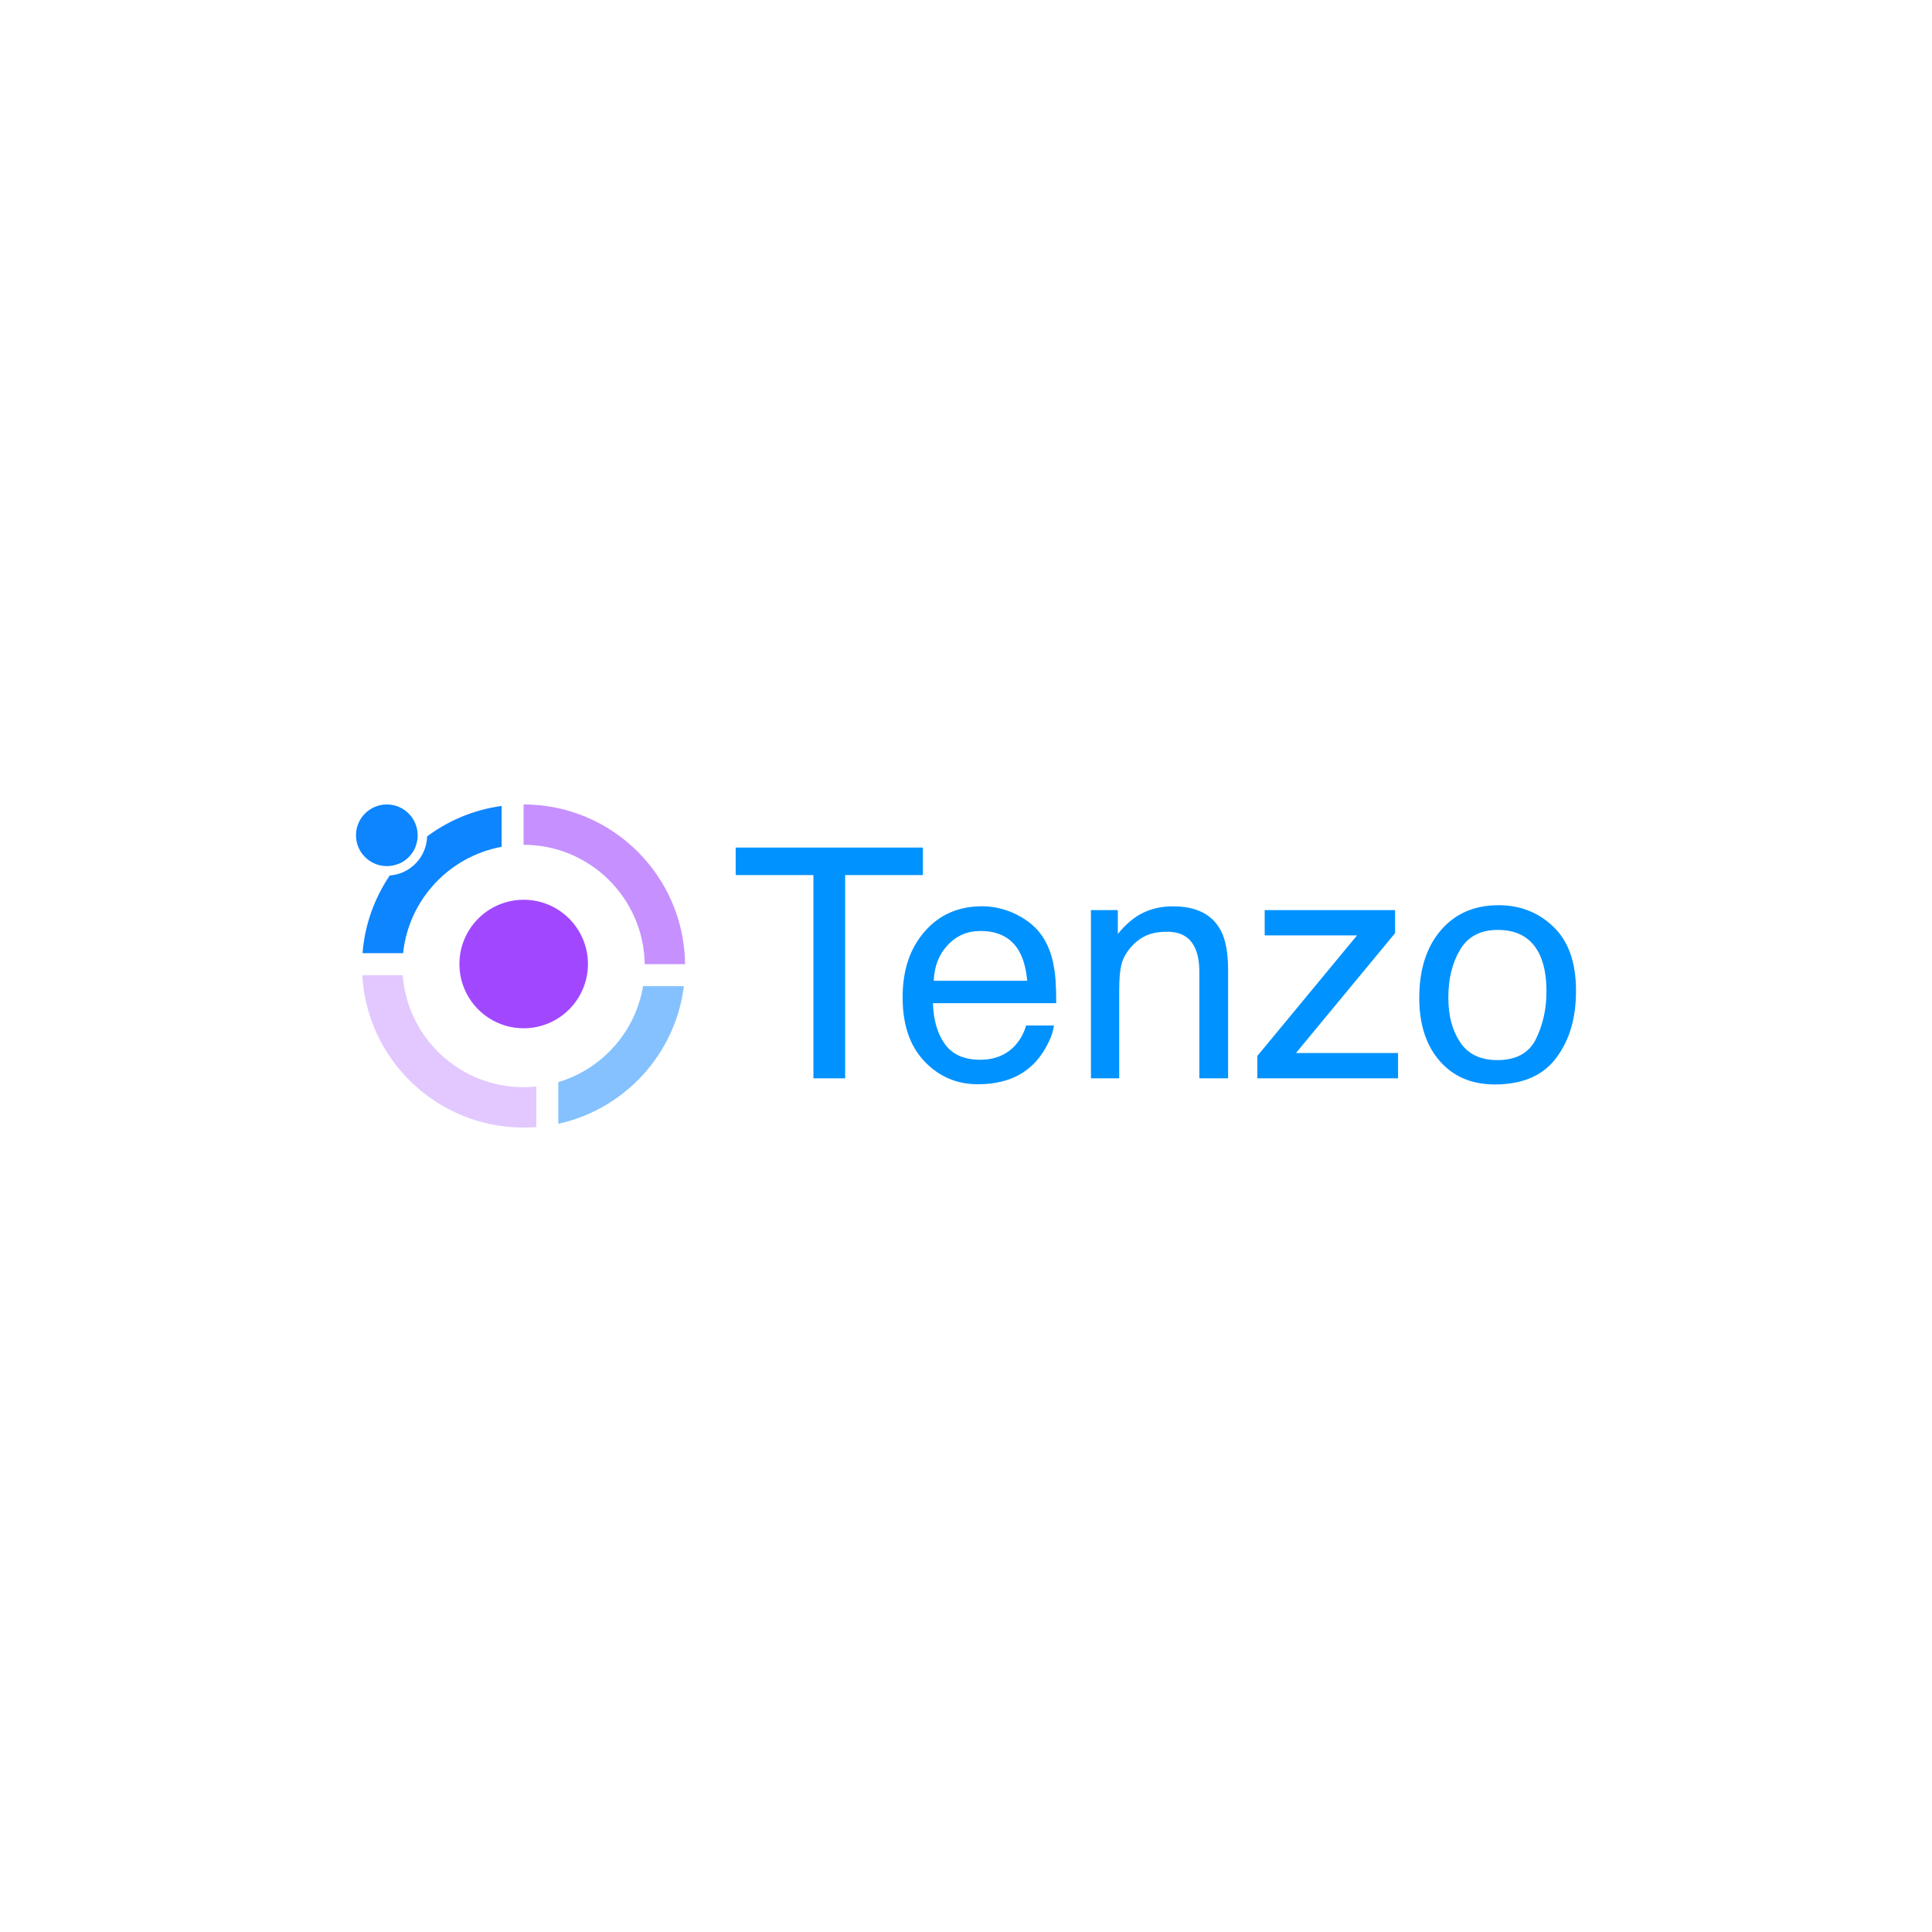 <?xml version="1.0" encoding="UTF-8"?>
<svg id="Layer_1" data-name="Layer 1" xmlns="http://www.w3.org/2000/svg" viewBox="0 0 1080 1080">
  <defs>
    <style>
      .cls-1 {
        fill: #0092ff;
      }

      .cls-2 {
        opacity: .5;
      }

      .cls-2, .cls-3 {
        fill: #0d85ff;
      }

      .cls-4, .cls-5, .cls-6 {
        fill: #a148ff;
      }

      .cls-5 {
        opacity: .3;
      }

      .cls-6 {
        opacity: .6;
      }
    </style>
  </defs>
  <path class="cls-2" d="m359.48,551.25h22.81c-4.74,38.13-33.23,68.87-70.2,76.95v-23.29c24.45-7.3,43.11-28.04,47.39-53.66Z"/>
  <path class="cls-5" d="m202.51,545.12h22.62c2.61,35.02,31.86,62.62,67.55,62.62,2.41,0,4.78-.12,7.13-.36v22.65c-2.35.19-4.73.28-7.13.28-48.16,0-87.52-37.69-90.17-85.19Z"/>
  <path class="cls-3" d="m222.74,482.88c2.97-3.64,6.23-7.04,9.73-10.17-1.64,4.62-5.21,8.33-9.73,10.17Z"/>
  <path class="cls-3" d="m280.4,450.53v22.85c-29.24,5.37-51.93,29.49-55.07,59.46h-22.67c1.26-16.02,6.7-30.86,15.22-43.44,11.46-.82,20.57-10.25,20.88-21.84,11.94-8.91,26.17-14.93,41.64-17.03Z"/>
  <path class="cls-6" d="m292.68,449.69c49.53,0,89.75,39.87,90.29,89.28h-22.58c-.54-36.94-30.65-66.71-67.71-66.71v-22.57Z"/>
  <path class="cls-3" d="m233.47,466.93c0,2.03-.35,3.97-1,5.78-1.64,4.62-5.21,8.33-9.73,10.17-2.01.83-4.2,1.28-6.5,1.28-9.52,0-17.24-7.72-17.24-17.23s7.72-17.24,17.24-17.24,17.23,7.72,17.23,17.24Z"/>
  <circle class="cls-4" cx="292.74" cy="538.89" r="35.92"/>
  <g>
    <path class="cls-1" d="m515.91,473.8v15.37h-43.46v113.62h-17.74v-113.62h-43.46v-15.37h104.66Z"/>
    <path class="cls-1" d="m568.42,511.33c6.26,3.13,11.03,7.19,14.31,12.16,3.16,4.74,5.27,10.27,6.32,16.59.93,4.33,1.4,11.24,1.4,20.72h-68.93c.29,9.54,2.55,17.2,6.76,22.96,4.21,5.77,10.74,8.65,19.58,8.65,8.25,0,14.84-2.72,19.76-8.17,2.81-3.16,4.8-6.82,5.97-10.98h15.54c-.41,3.45-1.77,7.3-4.08,11.55-2.31,4.24-4.9,7.71-7.77,10.4-4.8,4.68-10.74,7.84-17.82,9.48-3.81.94-8.11,1.41-12.91,1.41-11.71,0-21.63-4.26-29.77-12.78-8.14-8.52-12.21-20.44-12.21-35.78s4.1-27.36,12.29-36.79c8.19-9.42,18.91-14.14,32.14-14.14,6.67,0,13.14,1.57,19.4,4.7Zm5.8,36.92c-.65-6.85-2.14-12.32-4.48-16.42-4.33-7.61-11.56-11.41-21.69-11.41-7.26,0-13.35,2.62-18.26,7.86-4.92,5.24-7.52,11.9-7.81,19.98h52.24Z"/>
    <path class="cls-1" d="m609.86,508.74h15.02v13.35c4.45-5.5,9.16-9.45,14.14-11.85,4.98-2.4,10.51-3.6,16.6-3.6,13.35,0,22.36,4.65,27.04,13.96,2.57,5.09,3.86,12.38,3.86,21.86v60.32h-16.07v-59.27c0-5.74-.85-10.36-2.55-13.87-2.81-5.85-7.9-8.78-15.28-8.78-3.75,0-6.82.38-9.22,1.14-4.33,1.29-8.14,3.86-11.42,7.73-2.63,3.1-4.35,6.31-5.14,9.61-.79,3.31-1.19,8.03-1.19,14.18v49.26h-15.81v-94.04Z"/>
    <path class="cls-1" d="m702.84,590.31l55.76-67.43h-51.63v-14.14h72.88v12.91l-55.4,66.99h57.07v14.14h-78.67v-12.47Z"/>
    <path class="cls-1" d="m868.44,518.14c8.37,8.08,12.56,19.96,12.56,35.65s-3.69,27.69-11.06,37.58c-7.38,9.89-18.82,14.84-34.33,14.84-12.94,0-23.21-4.38-30.82-13.13-7.61-8.75-11.42-20.5-11.42-35.25,0-15.8,4.01-28.39,12.03-37.76,8.02-9.36,18.79-14.05,32.31-14.05,12.12,0,22.36,4.04,30.73,12.12Zm-9.79,62.56c3.89-7.93,5.84-16.76,5.84-26.47,0-8.78-1.41-15.92-4.21-21.42-4.45-8.66-12.12-12.99-23-12.99-9.66,0-16.68,3.69-21.07,11.06-4.39,7.38-6.58,16.27-6.58,26.69s2.2,18.35,6.58,25.02c4.39,6.67,11.36,10.01,20.9,10.01,10.48,0,17.66-3.96,21.56-11.9Z"/>
  </g>
</svg>